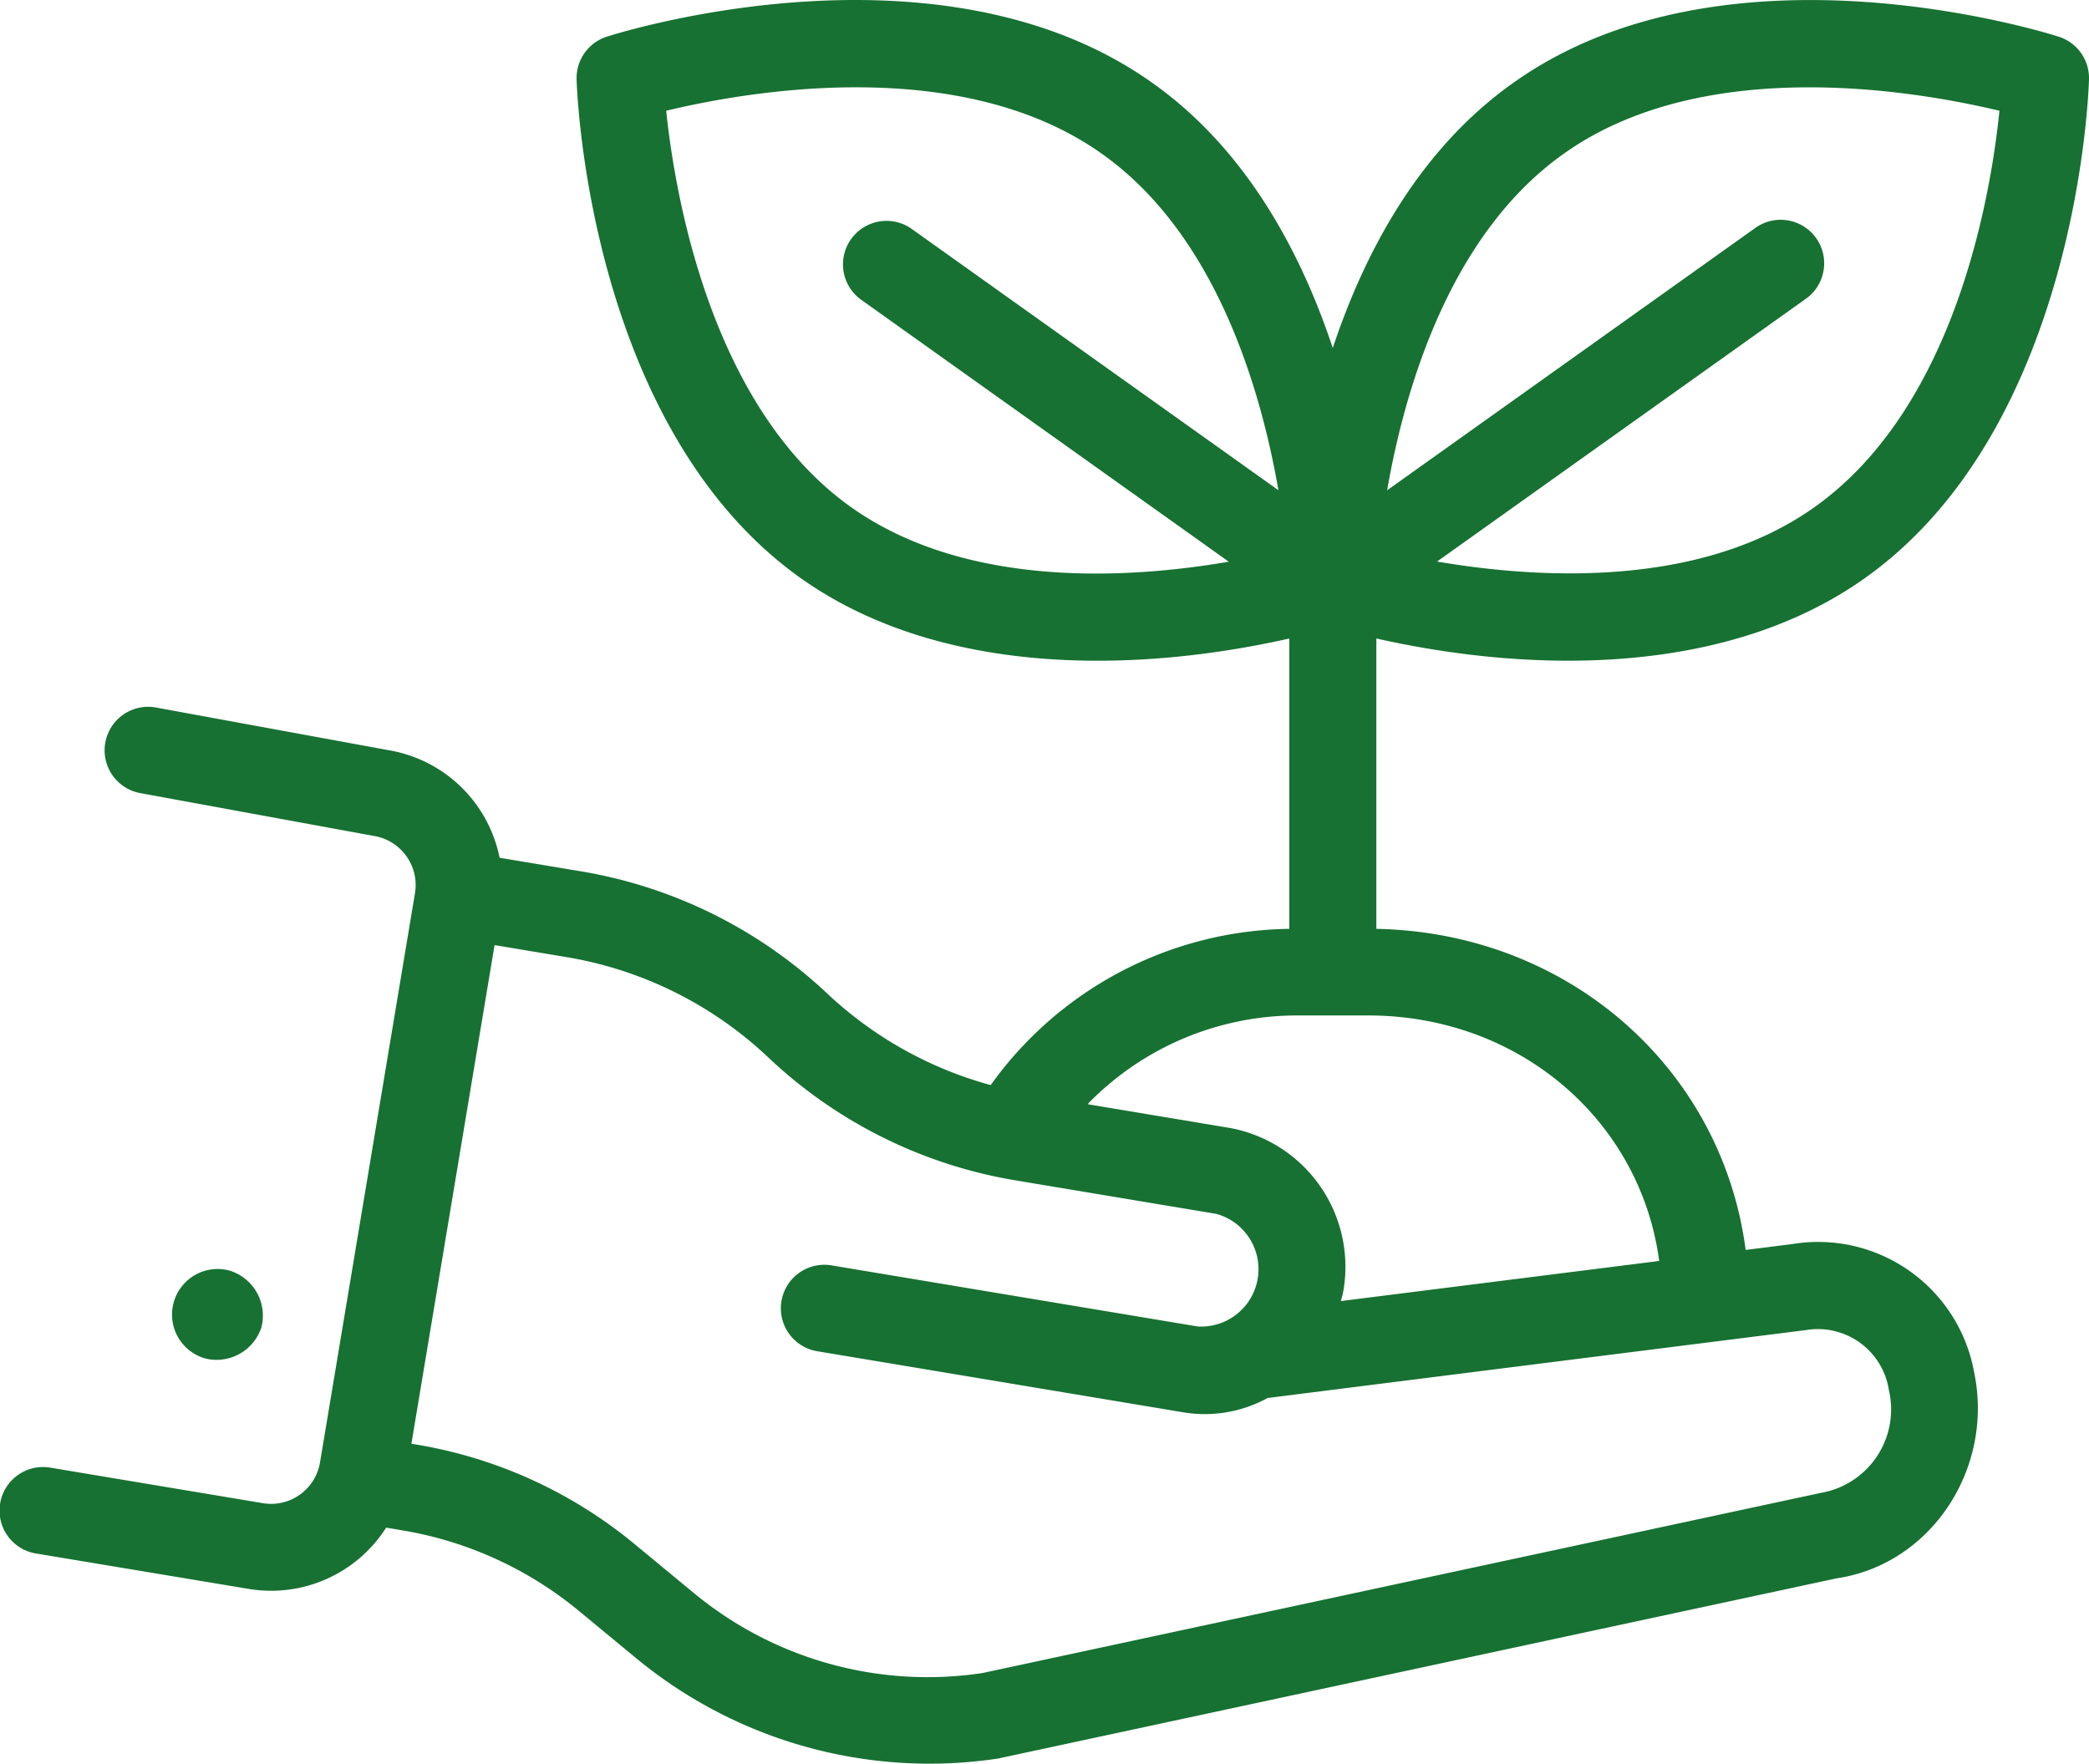 <svg xmlns="http://www.w3.org/2000/svg" width="131.036" height="110.628" viewBox="0 0 131.036 110.628"><g transform="translate(-2.5 -6.238)"><path d="M4.781,103.684,18.089,105.9a8.55,8.55,0,0,0,8.632-3.84l1.075.179a23.455,23.455,0,0,1,11.05,5.071l3.558,2.938a28.886,28.886,0,0,0,22.7,6.294l52.588-11.3c5.981-.884,9.891-6.93,8.639-12.926a9.943,9.943,0,0,0-11.394-8.046l-2.938.37C110.514,73.281,100.917,64.734,88.834,64.5V46.288c10.094,2.266,22.119,2.26,30.622-3.772,13.318-9.425,14.055-30.413,14.079-31.3a2.728,2.728,0,0,0-1.894-2.675c-.849-.272-20.906-6.55-34.185,2.871C91.519,15.595,88.091,22.08,86.1,28.068c-1.988-5.986-5.414-12.47-11.348-16.653C61.467,1.986,41.411,8.267,40.562,8.538a2.73,2.73,0,0,0-1.894,2.679c.027.889.8,21.871,14.079,31.3,8.492,6.008,20.479,6.053,30.628,3.772V64.5a23.4,23.4,0,0,0-18.732,9.8,24.3,24.3,0,0,1-10.208-5.7A29.651,29.651,0,0,0,38.99,60.9l-5.153-.86A8.543,8.543,0,0,0,26.912,53.3L12.283,50.617a2.729,2.729,0,1,0-.984,5.369l14.672,2.69a3.119,3.119,0,0,1,2.559,3.587l-5.956,35.7a3.109,3.109,0,0,1-3.587,2.561L5.679,98.3a2.73,2.73,0,1,0-.9,5.385Zm95.827-87.817c8.84-6.272,22.223-3.9,27.31-2.681-.527,5.2-2.725,18.579-11.618,24.875-7.184,5.1-17.365,4.476-23.658,3.4L115.747,25a2.73,2.73,0,1,0-3.167-4.447L89.51,36.992c1.092-6.285,3.907-16.054,11.1-21.125ZM55.9,38.061c-8.839-6.272-11.069-19.669-11.612-24.876C49.385,11.957,62.764,9.6,71.6,15.872c7.185,5.066,10,14.83,11.091,21.115L59.629,20.555A2.73,2.73,0,0,0,56.462,25L79.577,41.471C73.3,42.549,63.129,43.175,55.9,38.061Zm28,31.871h4.419c9.495,0,17.08,6.6,18.257,15.4L86.609,87.847c.039-.174.1-.336.133-.514A8.856,8.856,0,0,0,79.707,77l-8.978-1.5c.051-.052.094-.112.146-.164A18.309,18.309,0,0,1,83.9,69.932ZM33.522,65.52l4.57.762A24.225,24.225,0,0,1,50.7,72.573a29.651,29.651,0,0,0,15.444,7.694l12.666,2.114a3.6,3.6,0,0,1-1.178,7.061l-23-3.838a2.73,2.73,0,0,0-.9,5.385l23,3.838a8.19,8.19,0,0,0,5.28-.9l33.772-4.26a4.506,4.506,0,0,1,5.2,3.771,5.31,5.31,0,0,1-4.267,6.441l-52.587,11.3a23.024,23.024,0,0,1-18.248-5.135l-3.558-2.938a28.915,28.915,0,0,0-13.628-6.246l-.39-.065Z" transform="translate(0 0)" fill="#177132"/><path d="M12.065,39l0-.013a2.956,2.956,0,0,0-2.018-3.5,2.859,2.859,0,1,0-1.486,5.522A2.958,2.958,0,0,0,12.065,39Z" transform="translate(6.847 50.447)" fill="#177132"/></g></svg>